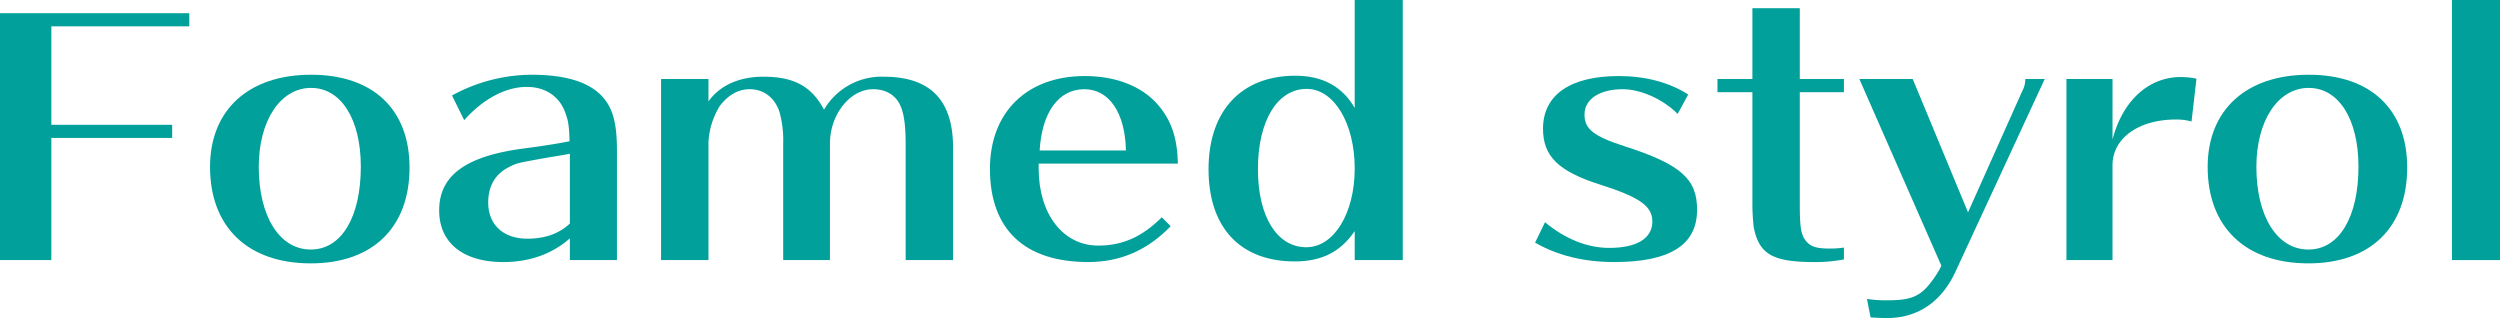 <svg xmlns="http://www.w3.org/2000/svg" viewBox="0 0 759.39 96.61"><defs><style>.cls-1{isolation:isolate;}.cls-2{fill:#01a09b;}</style></defs><g id="レイヤー_2" data-name="レイヤー 2"><g id="レイヤー_1-2" data-name="レイヤー 1"><g class="cls-1"><path class="cls-2" d="M15.6,8V37.9H52.3v4H15.6V79H0V4H57.5V8Z"/><path class="cls-2" d="M124.4,50.9c0,18.2-11.2,29.1-30,29.1C75.3,80,63.8,69,63.8,50.7c0-17.3,11.7-28,30.7-28C113.3,22.7,124.4,33.2,124.4,50.9Zm-45.8-.2c0,15,6.3,25.1,15.8,25.1,9.3,0,15.2-9.8,15.2-25.2,0-14.4-6-23.9-15.1-23.9C85.2,26.7,78.6,36.6,78.6,50.7Z"/><path class="cls-2" d="M173.1,72.4c-5.3,4.7-12.2,7.2-20.2,7.2-12.2,0-19.5-5.8-19.5-15.7,0-10.6,8.1-16.5,25.7-18.8,6.2-.8,11.6-1.7,13.9-2.2-.1-3.8-.3-5.9-1-7.8-1.6-5.5-6-8.7-12-8.7-6.4,0-13.2,3.6-19,10.1L137.3,29a50.88,50.88,0,0,1,24.1-6.3c10.6,0,17.8,2.3,21.8,6.9,3,3.5,4.2,7.9,4.2,16.1V79H173.1ZM171,47.1l-3.7.6c-10.2,1.8-10.2,1.8-12.6,3-4.2,2.1-6.4,5.7-6.4,10.8,0,6.8,4.6,11,11.9,11,5.3,0,9.6-1.5,12.9-4.6V46.7Z"/><path class="cls-2" d="M215.2,30.8c3.4-4.8,9.3-7.5,16.6-7.5,9.4,0,14.7,2.9,18.5,10a20.26,20.26,0,0,1,18.1-10c14.2,0,21.1,7.1,21.1,21.6V79H275.1V44c0-5.9-.5-9.5-1.6-11.9-1.4-3.2-4.4-5-8.3-5-7,0-13.1,7.7-13.1,16.5V79H237.9V43.4a32.3,32.3,0,0,0-1.1-9.3c-1.4-4.4-4.8-7-9-7-3.6,0-6.5,1.7-9.1,5a23.08,23.08,0,0,0-3.5,11.1V79H200.8V24h14.4Z"/><path class="cls-2" d="M315.5,51.2c0,13.8,7.4,23.4,18.1,23.4,7.4,0,13.4-2.7,19.3-8.6l2.7,2.7c-6.9,7.2-15.2,10.9-25,10.9-19.4,0-29.9-9.9-29.9-28.3,0-17.2,11.2-28.2,28.8-28.2,9.5,0,17.4,3.1,22.3,8.8,4,4.7,5.8,9.9,6,17.8H315.5ZM342,45.7c-.2-11.4-5.1-18.6-12.6-18.6-7.8,0-12.9,6.9-13.6,18.6Z"/><path class="cls-2" d="M411.5,70.2c-4.3,6.3-10,9.21-18.2,9.21-16.6,0-26.2-10.31-26.2-28S377,23,393.5,23c8.2,0,14.3,3.3,18,9.8V0h14.6V79H411.5ZM382.1,51.4c0,14.4,5.8,23.7,14.7,23.7,8.4,0,14.7-10.3,14.7-23.9,0-13.8-6.3-24.2-14.6-24.2C388,27,382.1,36.7,382.1,51.4Z"/><path class="cls-2" d="M509.6,34.6c-4.5-4.5-11.2-7.5-16.7-7.5-7,0-11.6,3-11.6,7.7,0,4.4,2.8,6.6,12.1,9.6,17.1,5.5,22.1,9.9,22.1,19.3,0,10.7-8.2,15.9-25.2,15.9-9.1,0-17.3-2-24-5.9l3-6.2c6.11,5.1,12.91,7.8,19.51,7.8,8.4,0,13.1-2.9,13.1-8,0-4.7-3.8-7.4-16.1-11.3-12.51-4-17.11-8.6-17.11-16.9,0-10.3,8.31-16,23-16,8.1,0,15.3,1.9,21.1,5.6Z"/><path class="cls-2" d="M546.7,62.3c0,6.8.4,9,1.8,10.8s3.2,2.4,7.3,2.4a29,29,0,0,0,4.3-.3v3.6a45.1,45.1,0,0,1-9.1.8c-12.5,0-16.7-2.39-18.3-10.6a63.56,63.56,0,0,1-.4-6.7V28H521.69V24H532.3V2.5h14.4V24h13.4v4H546.7Z"/><path class="cls-2" d="M564.79,24H581l16.8,40.5,16.5-36.9a7.36,7.36,0,0,0,.9-3.6h5.9L593.9,82.71c-4.2,9-11.4,13.9-20.7,13.9-1.41,0-3.61-.1-5-.2l-1.1-5.6a38,38,0,0,0,6.5.4c6.2,0,9.11-1,12-4.3a32.31,32.31,0,0,0,3.5-5l.6-1.2Z"/><path class="cls-2" d="M627.69,79V24h14V42.4c3-11.7,10.9-19,20.7-19a24.37,24.37,0,0,1,4.8.5l-1.5,13a17.27,17.27,0,0,0-4.7-.6c-11.4,0-19.3,5.7-19.3,13.9V79Z"/><path class="cls-2" d="M731.2,50.9c0,18.2-11.2,29.1-30,29.1-19.11,0-30.61-11-30.61-29.3,0-17.3,11.7-28,30.7-28C720.1,22.7,731.2,33.2,731.2,50.9Zm-45.81-.2c0,15,6.3,25.1,15.81,25.1,9.3,0,15.2-9.8,15.2-25.2,0-14.4-6-23.9-15.11-23.9C692,26.7,685.39,36.6,685.39,50.7Z"/><path class="cls-2" d="M744.79,79V0h14.6V79Z"/></g></g></g></svg>